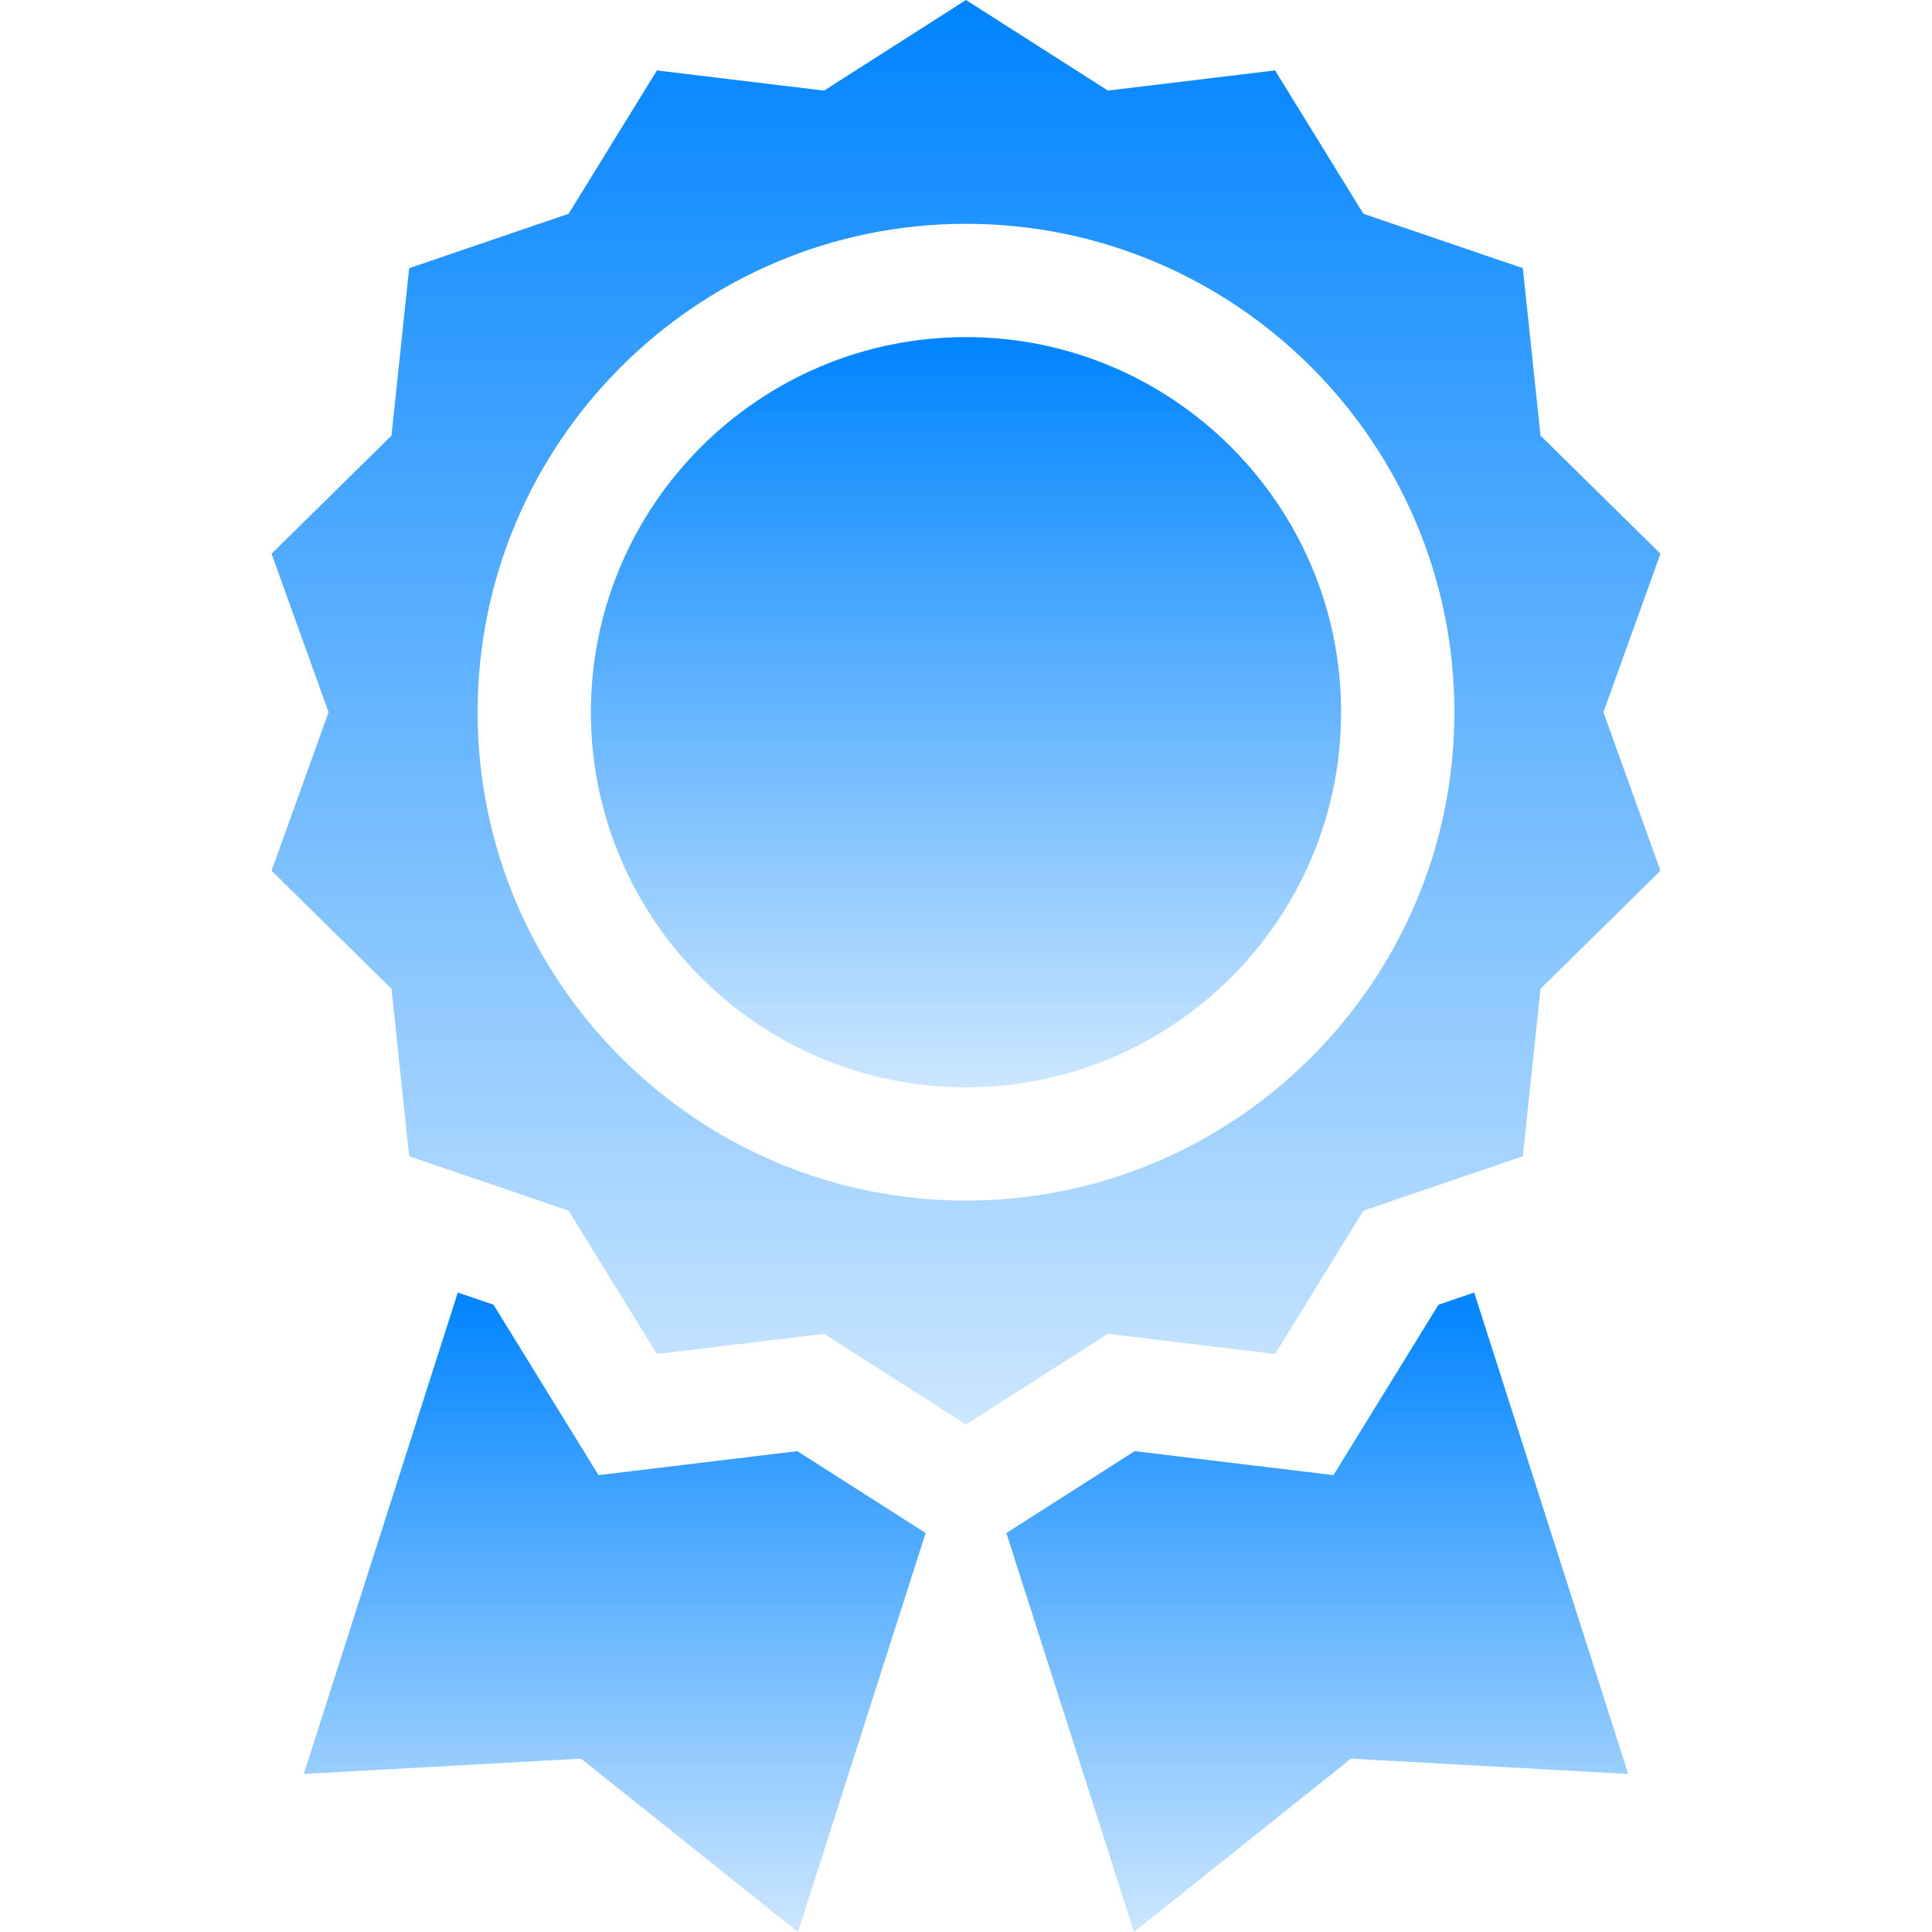 <?xml version="1.0" encoding="UTF-8"?> <svg xmlns="http://www.w3.org/2000/svg" width="70" height="70" viewBox="0 0 70 70" fill="none"><g clip-path="url(#clip0_54_1011)"><path d="M46.198 49.058L49.399 43.864L55.175 41.893L55.815 35.826L60.161 31.548L58.095 25.805L60.161 20.061L55.816 15.783L55.175 9.716L49.399 7.746L46.198 2.551L40.143 3.282L35 0L29.857 3.283L23.802 2.552L20.601 7.746L14.825 9.716L14.185 15.783L9.839 20.062L11.905 25.805L9.839 31.548L14.185 35.826L14.825 41.894L20.601 43.864L23.802 49.058L29.857 48.327L35 51.609L40.143 48.327L46.198 49.058ZM17.305 25.805C17.305 16.047 25.243 8.109 35 8.109C44.757 8.109 52.695 16.047 52.695 25.805C52.695 35.562 44.757 43.5 35 43.5C25.243 43.5 17.305 35.562 17.305 25.805Z" fill="url(#paint0_linear_54_1011)"></path><path d="M35 12.214C27.506 12.214 21.409 18.311 21.409 25.805C21.409 33.299 27.506 39.396 35 39.396C42.494 39.396 48.591 33.299 48.591 25.805C48.591 18.311 42.494 12.214 35 12.214Z" fill="url(#paint1_linear_54_1011)"></path><path d="M28.889 52.578L21.686 53.447L17.881 47.272L16.587 46.831L11.007 64.272L21.053 63.719L28.912 70L33.537 55.545L28.889 52.578Z" fill="url(#paint2_linear_54_1011)"></path><path d="M52.119 47.272L48.314 53.447L41.112 52.578L36.463 55.545L41.088 70L48.947 63.719L58.993 64.272L53.413 46.831L52.119 47.272Z" fill="url(#paint3_linear_54_1011)"></path></g><defs><linearGradient id="paint0_linear_54_1011" x1="35" y1="0" x2="35" y2="51.609" gradientUnits="userSpaceOnUse"><stop stop-color="#0084FF"></stop><stop offset="1" stop-color="#0084FF" stop-opacity="0.2"></stop></linearGradient><linearGradient id="paint1_linear_54_1011" x1="35" y1="12.214" x2="35" y2="39.396" gradientUnits="userSpaceOnUse"><stop stop-color="#0084FF"></stop><stop offset="1" stop-color="#0084FF" stop-opacity="0.2"></stop></linearGradient><linearGradient id="paint2_linear_54_1011" x1="22.272" y1="46.831" x2="22.272" y2="70" gradientUnits="userSpaceOnUse"><stop stop-color="#0084FF"></stop><stop offset="1" stop-color="#0084FF" stop-opacity="0.2"></stop></linearGradient><linearGradient id="paint3_linear_54_1011" x1="47.728" y1="46.831" x2="47.728" y2="70" gradientUnits="userSpaceOnUse"><stop stop-color="#0084FF"></stop><stop offset="1" stop-color="#0084FF" stop-opacity="0.2"></stop></linearGradient><clipPath id="clip0_54_1011"><rect width="70" height="70" fill="white"></rect></clipPath></defs></svg> 